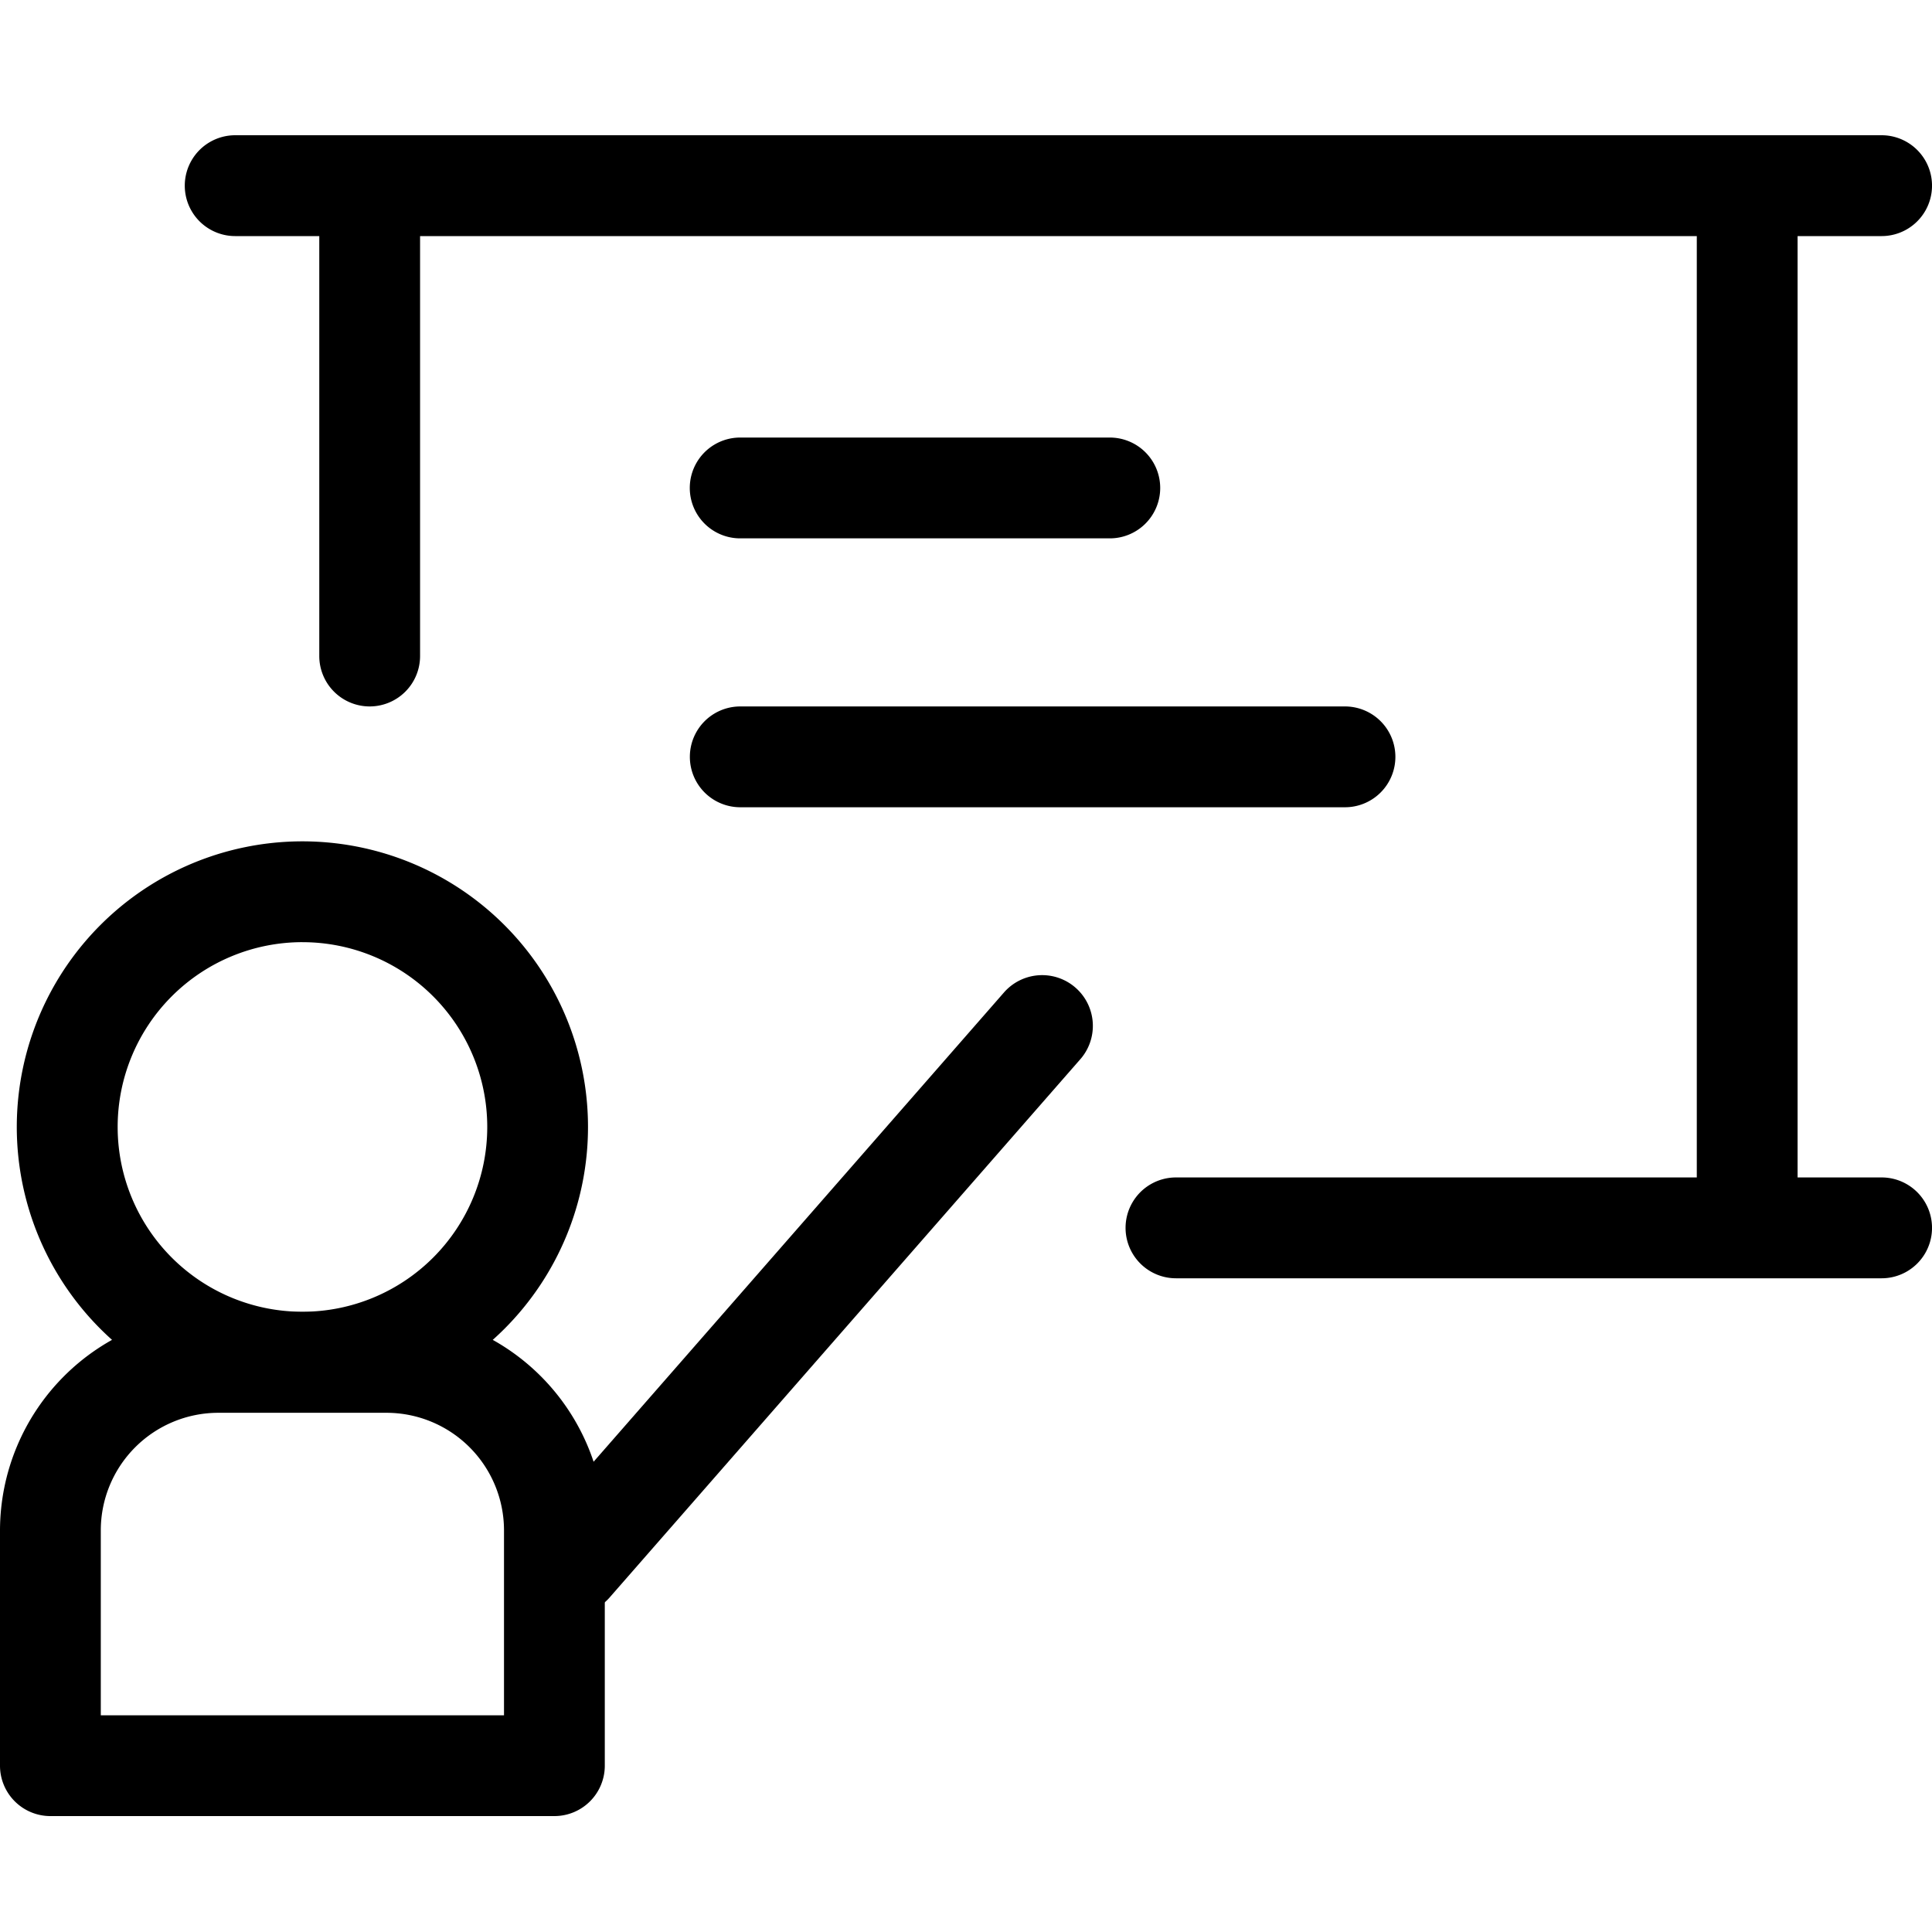 <svg viewBox="0 0 100 100" height="100" width="100" xmlns="http://www.w3.org/2000/svg">
  <g transform="translate(-271 -1364)" data-name="Group 1" id="Group_1">
    <rect fill="none" transform="translate(271 1364)" height="100" width="100" data-name="Rectangle 1" id="Rectangle_1"></rect>
    <g transform="translate(267.75 1364)" id="teacher">
      <path transform="translate(0.37 15.549)" d="M18.533,57.565A14.783,14.783,0,1,1,33.315,42.783,14.783,14.783,0,0,1,18.533,57.565Zm0-24.348A9.565,9.565,0,1,0,28.1,42.783a9.565,9.565,0,0,0-9.565-9.565Z" data-name="Path 2" id="Path_2"></path>
      <path transform="translate(0 25.913)" d="M31.946,68.087H5.859A2.609,2.609,0,0,1,3.25,65.478V53.3A11.322,11.322,0,0,1,14.554,42h8.7a11.322,11.322,0,0,1,11.3,11.3V65.478A2.609,2.609,0,0,1,31.946,68.087ZM8.467,62.87h20.87V53.3a6.087,6.087,0,0,0-6.087-6.087h-8.7A6.087,6.087,0,0,0,8.467,53.3Z" data-name="Path 3" id="Path_3"></path>
      <path transform="translate(4.065 0)" d="M28.75,83.565a2.61,2.61,0,0,1-1.965-4.333L51.133,51.39a2.625,2.625,0,1,1,3.93,3.48L30.715,82.713a2.591,2.591,0,0,1-1.965.853ZM96.576,12.22H11.359a2.61,2.61,0,0,1,0-5.22H96.576a2.61,2.61,0,0,1,0,5.22Zm0,53.944H60.054a2.61,2.61,0,0,1,0-5.22H96.576a2.61,2.61,0,0,1,0,5.22Z" data-name="Path 4" id="Path_4"></path>
      <path transform="translate(7.022 0)" d="M86.663,66.13a2.609,2.609,0,0,1-2.609-2.609V9.609a2.609,2.609,0,0,1,5.217,0V63.522a2.609,2.609,0,0,1-2.609,2.609Zm-71.3-29.565a2.609,2.609,0,0,1-2.609-2.609V9.609a2.609,2.609,0,0,1,5.217,0V33.957A2.609,2.609,0,0,1,15.359,36.565Zm38.261-8.7H34.489a2.609,2.609,0,0,1,0-5.217H53.62a2.609,2.609,0,1,1,0,5.217ZM65.793,41.783h-31.3a2.609,2.609,0,0,1,0-5.217h31.3a2.609,2.609,0,1,1,0,5.217Z" data-name="Path 5" id="Path_5"></path>
    </g>
  </g>
</svg>
